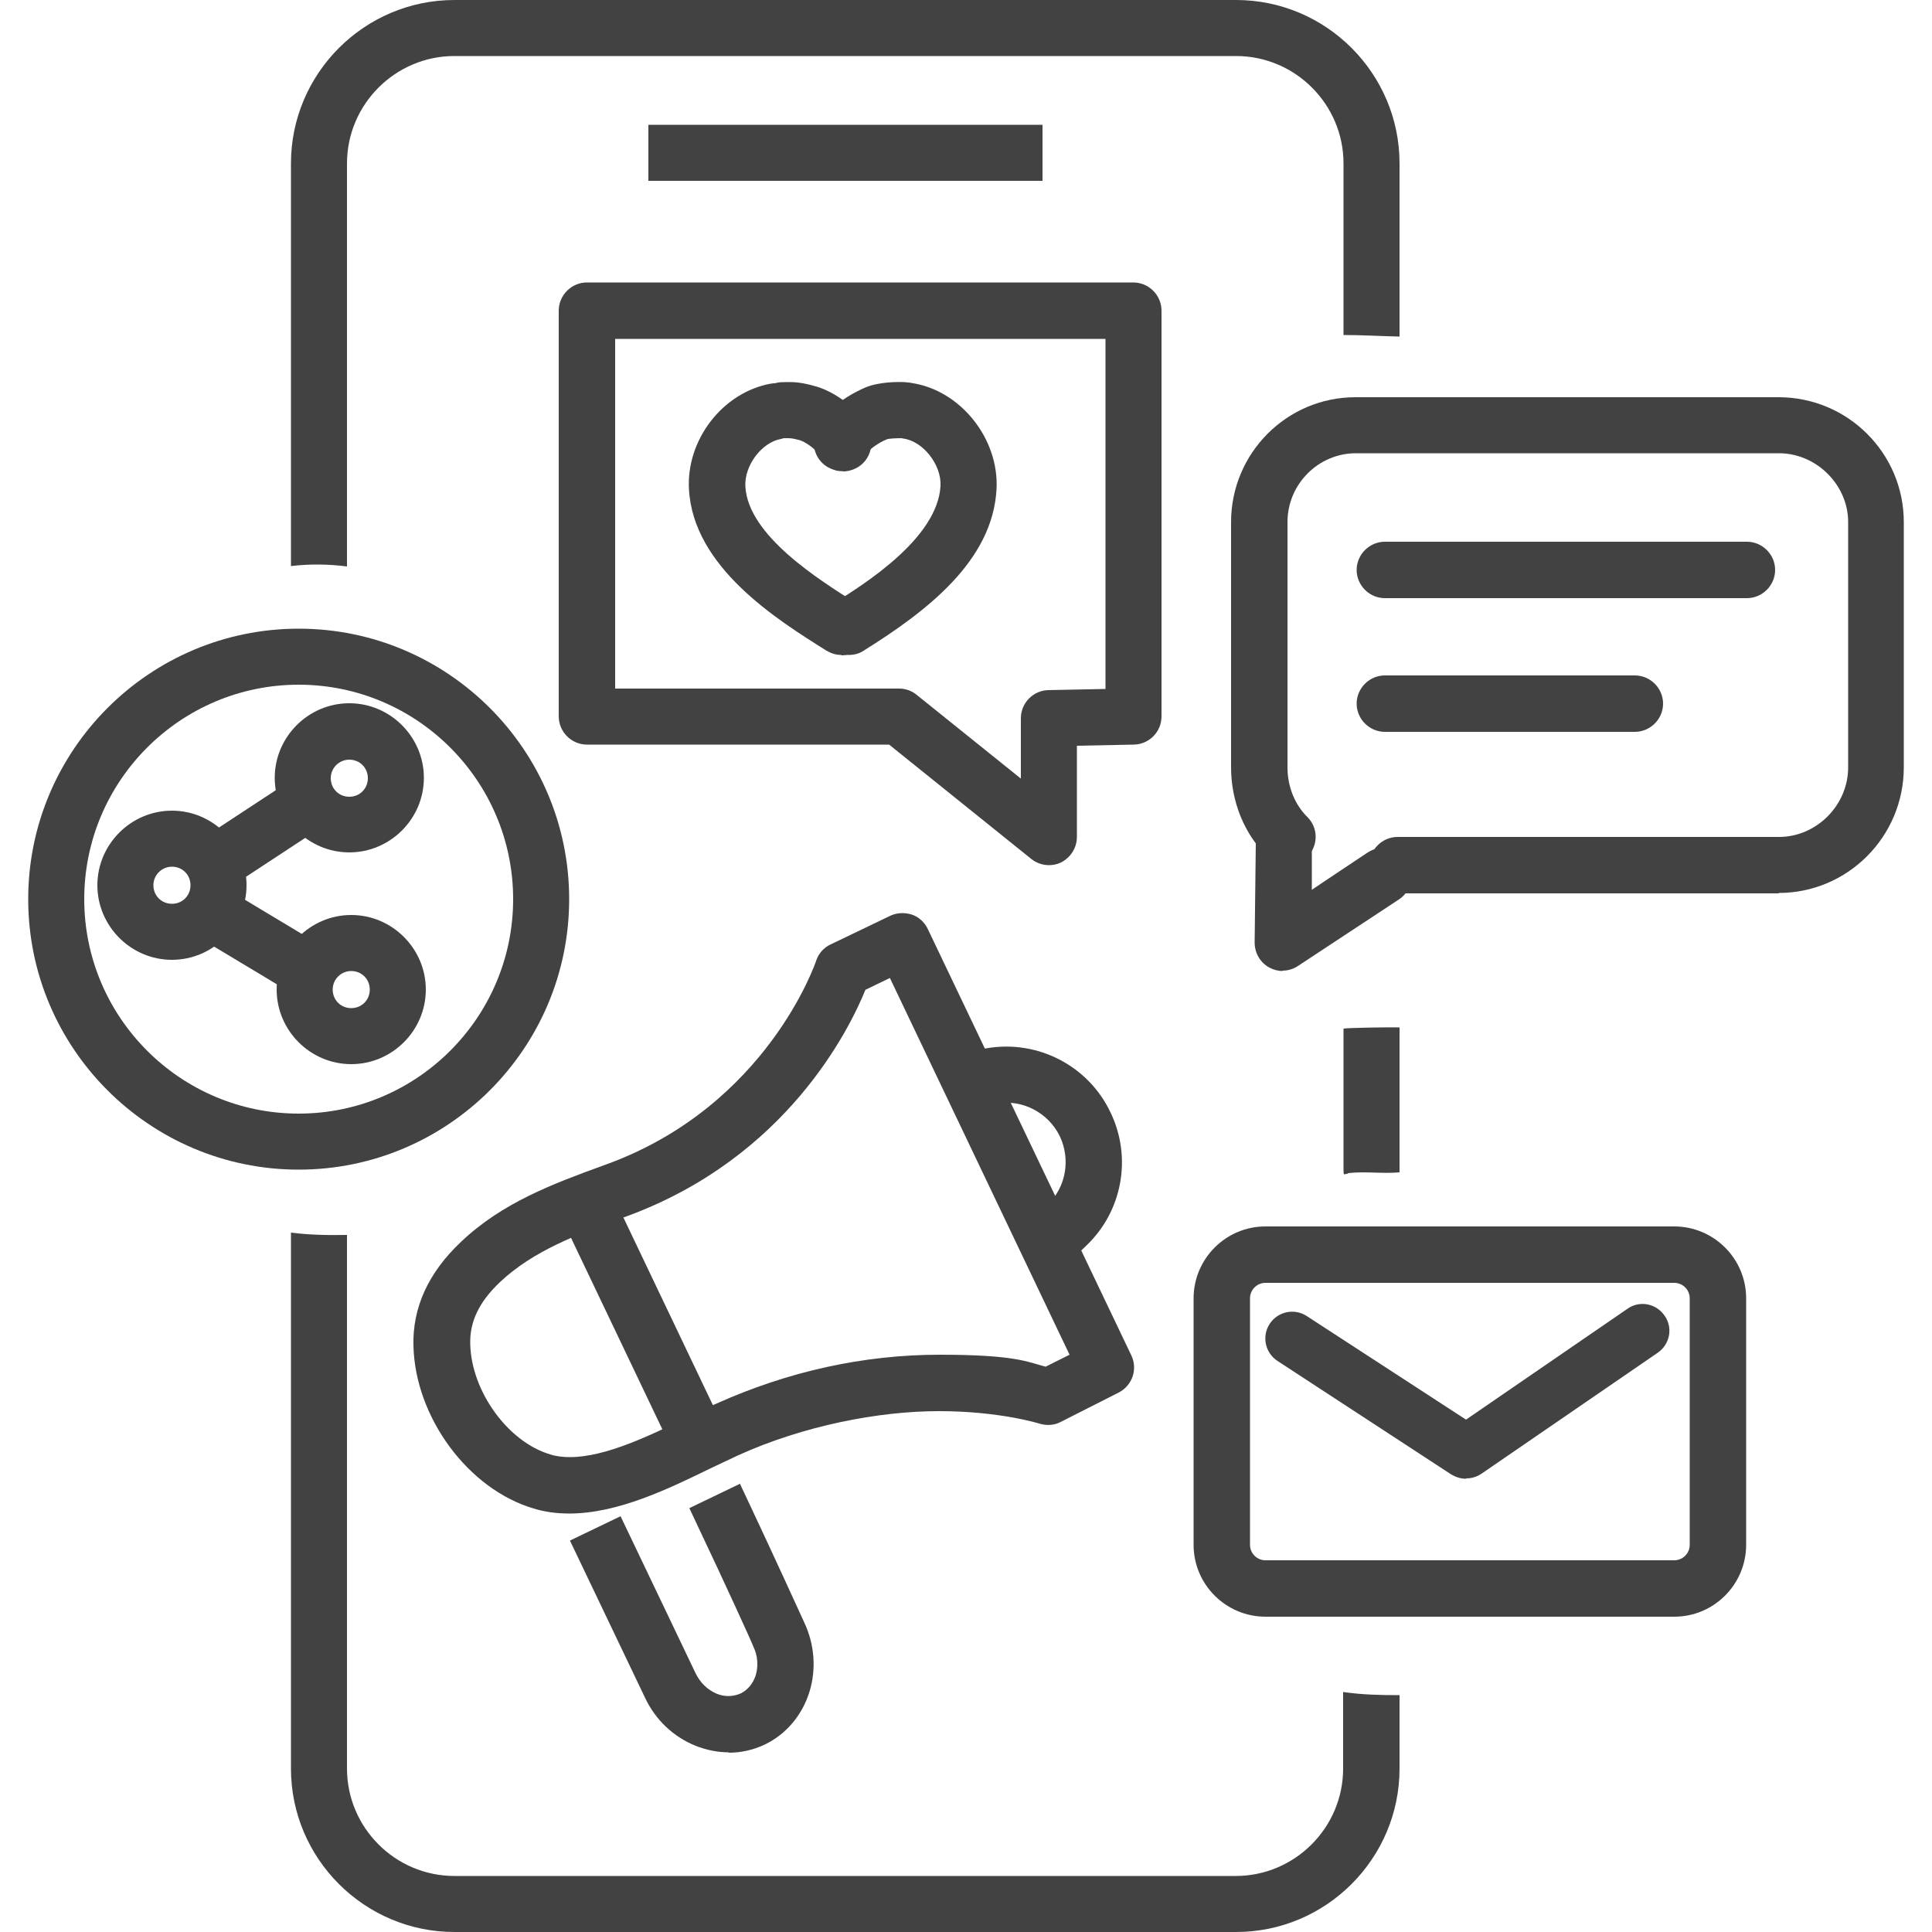 <svg xmlns="http://www.w3.org/2000/svg" id="Layer_1" viewBox="0 0 500 500"><defs><style>      .st0 {        fill: #424242;      }    </style></defs><g><path class="st0" d="M227.8,269.5"></path><path class="st0" d="M275.5,218.8"></path><path class="st0" d="M242,183.2"></path></g><rect class="st0" x="167.8" y="32.3" width="102" height="14.5"></rect><path class="st0" d="M319.9,0H117.6c-23.3,0-42.3,19-42.3,42.3v104.2c5-.6,9.8-.5,14.5.1V42.3c0-15.3,12.5-27.8,27.8-27.8h202.3c15.3,0,27.8,12.5,27.8,27.8v44.4c4.8,0,9.7.3,14.5.4v-44.8c0-23.3-19-42.3-42.3-42.3Z"></path><path class="st0" d="M347.6,437.8v19.9c0,15.3-12.5,27.8-27.8,27.8H117.6c-15.3,0-27.8-12.5-27.8-27.8v-138.1c-4.8.1-9.7,0-14.5-.6v138.7c0,23.3,19,42.3,42.3,42.3h202.3c23.3,0,42.3-19,42.3-42.3v-19c-4.9,0-9.7-.1-14.5-.8Z"></path><path class="st0" d="M348.9,303.6c4.4-.5,8.9.2,13.3-.2v-37.5c-2.3-.1-13.6.1-14.5.3v36.4c0,.4,0,.9.1,1.3.4,0,.7-.1,1.1-.2Z"></path><g><g><path class="st0" d="M460.4,231.2h-98.7c-4,0-7.3-3.3-7.3-7.3s3.3-7.3,7.3-7.3h98.7c9.7,0,17.9-8.2,17.9-18v-63.5c0-9.6-8.2-17.8-17.9-17.8h-109.5c-9.7,0-17.7,8-17.7,17.8v63.5c0,5,1.9,9.6,5.1,12.8,2.9,2.8,2.9,7.4.1,10.3-2.8,2.9-7.4,2.9-10.3.1-6.1-5.9-9.5-14.4-9.5-23.2v-63.5c0-17.8,14.4-32.3,32.2-32.3h109.5c17.9,0,32.4,14.5,32.4,32.3v63.5c0,17.9-14.5,32.5-32.4,32.5Z"></path><path class="st0" d="M332,251.3c-1.2,0-2.4-.3-3.5-.9-2.4-1.3-3.8-3.8-3.8-6.5l.3-25.7c0-4,3.3-7.3,7.3-7.2,4,0,7.2,3.3,7.2,7.3v12c-.1,0,14.5-9.7,14.5-9.7,3.4-2.2,7.9-1.3,10.1,2.1,2.2,3.3,1.3,7.9-2.1,10.1l-26.1,17.2c-1.2.8-2.6,1.2-4,1.2Z"></path></g><path class="st0" d="M452.1,154.8h-93.7c-4,0-7.3-3.3-7.3-7.3s3.3-7.3,7.3-7.3h93.7c4,0,7.3,3.3,7.3,7.3s-3.3,7.3-7.3,7.3Z"></path><path class="st0" d="M423.1,189.4h-64.7c-4,0-7.3-3.3-7.3-7.3s3.3-7.3,7.3-7.3h64.7c4,0,7.3,3.3,7.3,7.3s-3.3,7.3-7.3,7.3Z"></path></g><g><path class="st0" d="M147.4,391.7c-3.3,0-6.4-.4-9.3-1.3-16.9-5-30.6-23.5-31.1-42-.3-10,3.9-19.1,12.3-27,10.7-10.2,24-15.1,36.9-19.8l1.1-.4c41.3-15.2,53.8-52.2,53.9-52.5.6-1.9,2-3.5,3.8-4.3l15.4-7.4c1.7-.8,3.7-.9,5.6-.3,1.8.6,3.3,2,4.1,3.7l52.7,110.4c1.7,3.6.2,7.8-3.3,9.6l-15,7.6c-1.7.9-3.7,1-5.6.4,0,0-10.2-3.2-25.9-3.2s-35.1,3.8-51.9,11.4c-2.2,1-4.6,2.2-7.2,3.4-10.7,5.2-23.9,11.7-36.6,11.7ZM224,256.1c-4.2,10.3-20.4,43.4-61.6,58.6l-1.1.4c-12,4.4-23.3,8.6-31.9,16.7-5.4,5.1-7.9,10.3-7.7,16.1.3,12.2,9.8,25.3,20.7,28.5,1.5.5,3.3.7,5.1.7,9.3,0,20.9-5.7,30.2-10.2,2.7-1.3,5.2-2.6,7.6-3.6,18.7-8.4,38.2-12.7,57.9-12.7s22.8,1.9,27.4,3.1l6.2-3.1-46.5-97.5-6.2,3Z"></path><path class="st0" d="M188.6,453.5c-2.9,0-5.8-.6-8.6-1.7-5.7-2.3-10.4-6.7-13.1-12.5l-19.4-40.6,13.1-6.3,19.4,40.6c1.2,2.5,3.1,4.3,5.4,5.3,2.1.9,4.3.8,6.2,0,1.9-.9,3.3-2.6,4-4.8.7-2.4.5-5.1-.7-7.5h0c0-.3-8.3-18.4-13.4-29.1l-3.1-6.6,13.1-6.3,3.1,6.6c5,10.6,13,28.1,13.5,29.2,2.7,5.7,3.2,12.1,1.4,18-1.9,6.1-6,11-11.6,13.7-3,1.4-6.1,2.1-9.4,2.1Z"></path><path class="st0" d="M276,327.2l-10.1-10.4,5.2-5c4.8-4.6,6-11.7,3.2-17.7-3-6.2-9.8-9.7-16.5-8.5l-7.2,1.3-2.5-14.3,7.2-1.3c13.2-2.3,26.4,4.5,32.1,16.6,5.6,11.6,3.1,25.5-6.2,34.4l-5.2,5Z"></path><rect class="st0" x="159.4" y="303.7" width="14.5" height="78.2" transform="translate(-131.4 105.3) rotate(-25.5)"></rect></g><g><path class="st0" d="M90.4,220.6c-10.6,0-19.3-8.7-19.3-19.3s8.7-19.3,19.3-19.3,19.3,8.7,19.3,19.3-8.7,19.3-19.3,19.3ZM90.4,196.6c-2.6,0-4.8,2.1-4.8,4.8s2.1,4.8,4.8,4.8,4.8-2.1,4.8-4.8-2.1-4.8-4.8-4.8Z"></path><path class="st0" d="M90.9,275.4c-10.6,0-19.3-8.7-19.3-19.3s8.7-19.3,19.3-19.3,19.3,8.7,19.3,19.3-8.7,19.3-19.3,19.3ZM90.9,251.3c-2.6,0-4.8,2.1-4.8,4.8s2.1,4.8,4.8,4.8,4.8-2.1,4.8-4.8-2.1-4.8-4.8-4.8Z"></path><path class="st0" d="M44.5,248.4c-10.6,0-19.3-8.7-19.3-19.3s8.7-19.3,19.3-19.3,19.3,8.7,19.3,19.3-8.7,19.3-19.3,19.3ZM44.5,224.3c-2.6,0-4.8,2.1-4.8,4.8s2.1,4.8,4.8,4.8,4.8-2.1,4.8-4.8-2.1-4.8-4.8-4.8Z"></path><rect class="st0" x="50.4" y="208.2" width="34.6" height="14.5" transform="translate(-107.2 72.7) rotate(-33.3)"></rect><rect class="st0" x="59.8" y="226.2" width="14.5" height="34" transform="translate(-176 175.7) rotate(-59)"></rect></g><path class="st0" d="M77.3,302.7c-38.6,0-70-31.4-70-70s31.4-70,70-70,70,31.4,70,70-31.4,70-70,70ZM77.3,177.2c-30.6,0-55.5,24.9-55.5,55.5s24.9,55.5,55.5,55.5,55.5-24.9,55.5-55.5-24.9-55.5-55.5-55.5Z"></path><g><path class="st0" d="M433.3,418.4h-105.8c-10.2,0-18.6-8.3-18.6-18.6v-63.8c0-10.2,8.3-18.6,18.6-18.6h105.8c10.2,0,18.6,8.3,18.6,18.6v63.8c0,10.2-8.3,18.6-18.6,18.6ZM327.5,332c-2.2,0-4,1.8-4,4v63.8c0,2.2,1.8,4,4,4h105.8c2.2,0,4-1.8,4-4v-63.8c0-2.2-1.8-4-4-4h-105.8Z"></path><path class="st0" d="M379.4,382.7c-1.3,0-2.6-.4-3.8-1.1l-45-29.4c-3.2-2.1-4.1-6.4-2-9.6,2.1-3.2,6.4-4.1,9.6-2l41.2,26.8,41.8-28.7c3.1-2.2,7.4-1.4,9.6,1.8,2.2,3.1,1.4,7.4-1.8,9.6l-45.6,31.3c-1.2.8-2.5,1.2-3.9,1.2Z"></path></g><g><path class="st0" d="M271.5,223.9c-1.6,0-3.2-.5-4.6-1.6l-36.8-29.6h-78.2c-4,0-7.3-3.3-7.3-7.3v-105c0-4,3.3-7.3,7.3-7.3h141.4c4,0,7.3,3.3,7.3,7.3v105c0,4-3.2,7.2-7.1,7.3l-14.8.3v23.6c0,2.8-1.6,5.3-4.1,6.6-1,.5-2.1.7-3.1.7ZM159.2,178.2h73.5c1.7,0,3.3.6,4.5,1.6l27,21.7v-15.6c0-4,3.2-7.2,7.1-7.3l14.8-.3v-90.6h-126.9v90.4Z"></path><g><path class="st0" d="M219.7,169.5c-2.4,0-4.8-1.2-6.2-3.4-2.1-3.4-1.1-7.9,2.3-10,8-5,26.8-16.8,27.6-30.3.3-5.5-4.5-11.6-9.6-12.3-4-.6-6.7-4.2-6.2-8.2.6-4,4.2-6.7,8.2-6.2,12.7,1.8,22.8,14.4,22.1,27.5-1,18.5-17.9,31.5-34.4,41.8-1.2.8-2.5,1.1-3.9,1.1Z"></path><path class="st0" d="M217.9,121.9c-.7,0-1.3,0-2-.3-3.9-1.1-6.1-5.1-5-9,2-7.2,10.5-11.2,13-12.3,3.6-1.5,8.4-1.5,10.3-1.4,4,.2,7.1,3.6,6.9,7.6-.2,4-3.6,7.1-7.6,6.9-1.8,0-3.5.1-4,.3-2.2.9-4.3,2.5-4.8,3.2-1,3-3.8,5-6.9,5Z"></path><path class="st0" d="M217.7,169.5c-1.3,0-2.6-.4-3.8-1.1-12.9-8.1-34.5-21.6-35.6-41.8-.7-12.8,8.7-25,21.1-27.3,3.9-.7,7.7,1.8,8.5,5.8.7,3.9-1.8,7.7-5.8,8.5-5,.9-9.5,6.9-9.2,12.3.7,12.7,19,24.1,28.8,30.3,3.4,2.1,4.4,6.6,2.3,10-1.4,2.2-3.7,3.4-6.2,3.4Z"></path><path class="st0" d="M218.2,121.9c-3.1,0-5.9-2-6.9-5-.6-.9-2.9-2.5-4.1-2.9-2.1-.6-2.5-.6-3.6-.6h-.7c-4,.1-7.4-3-7.5-7-.1-4,3-7.4,7-7.5h.6c2.4-.1,4.4,0,8.5,1.2,4.3,1.3,11.8,5.9,13.7,12.6,1.1,3.9-1.1,7.9-5,9-.7.2-1.3.3-2,.3Z"></path></g></g></svg>